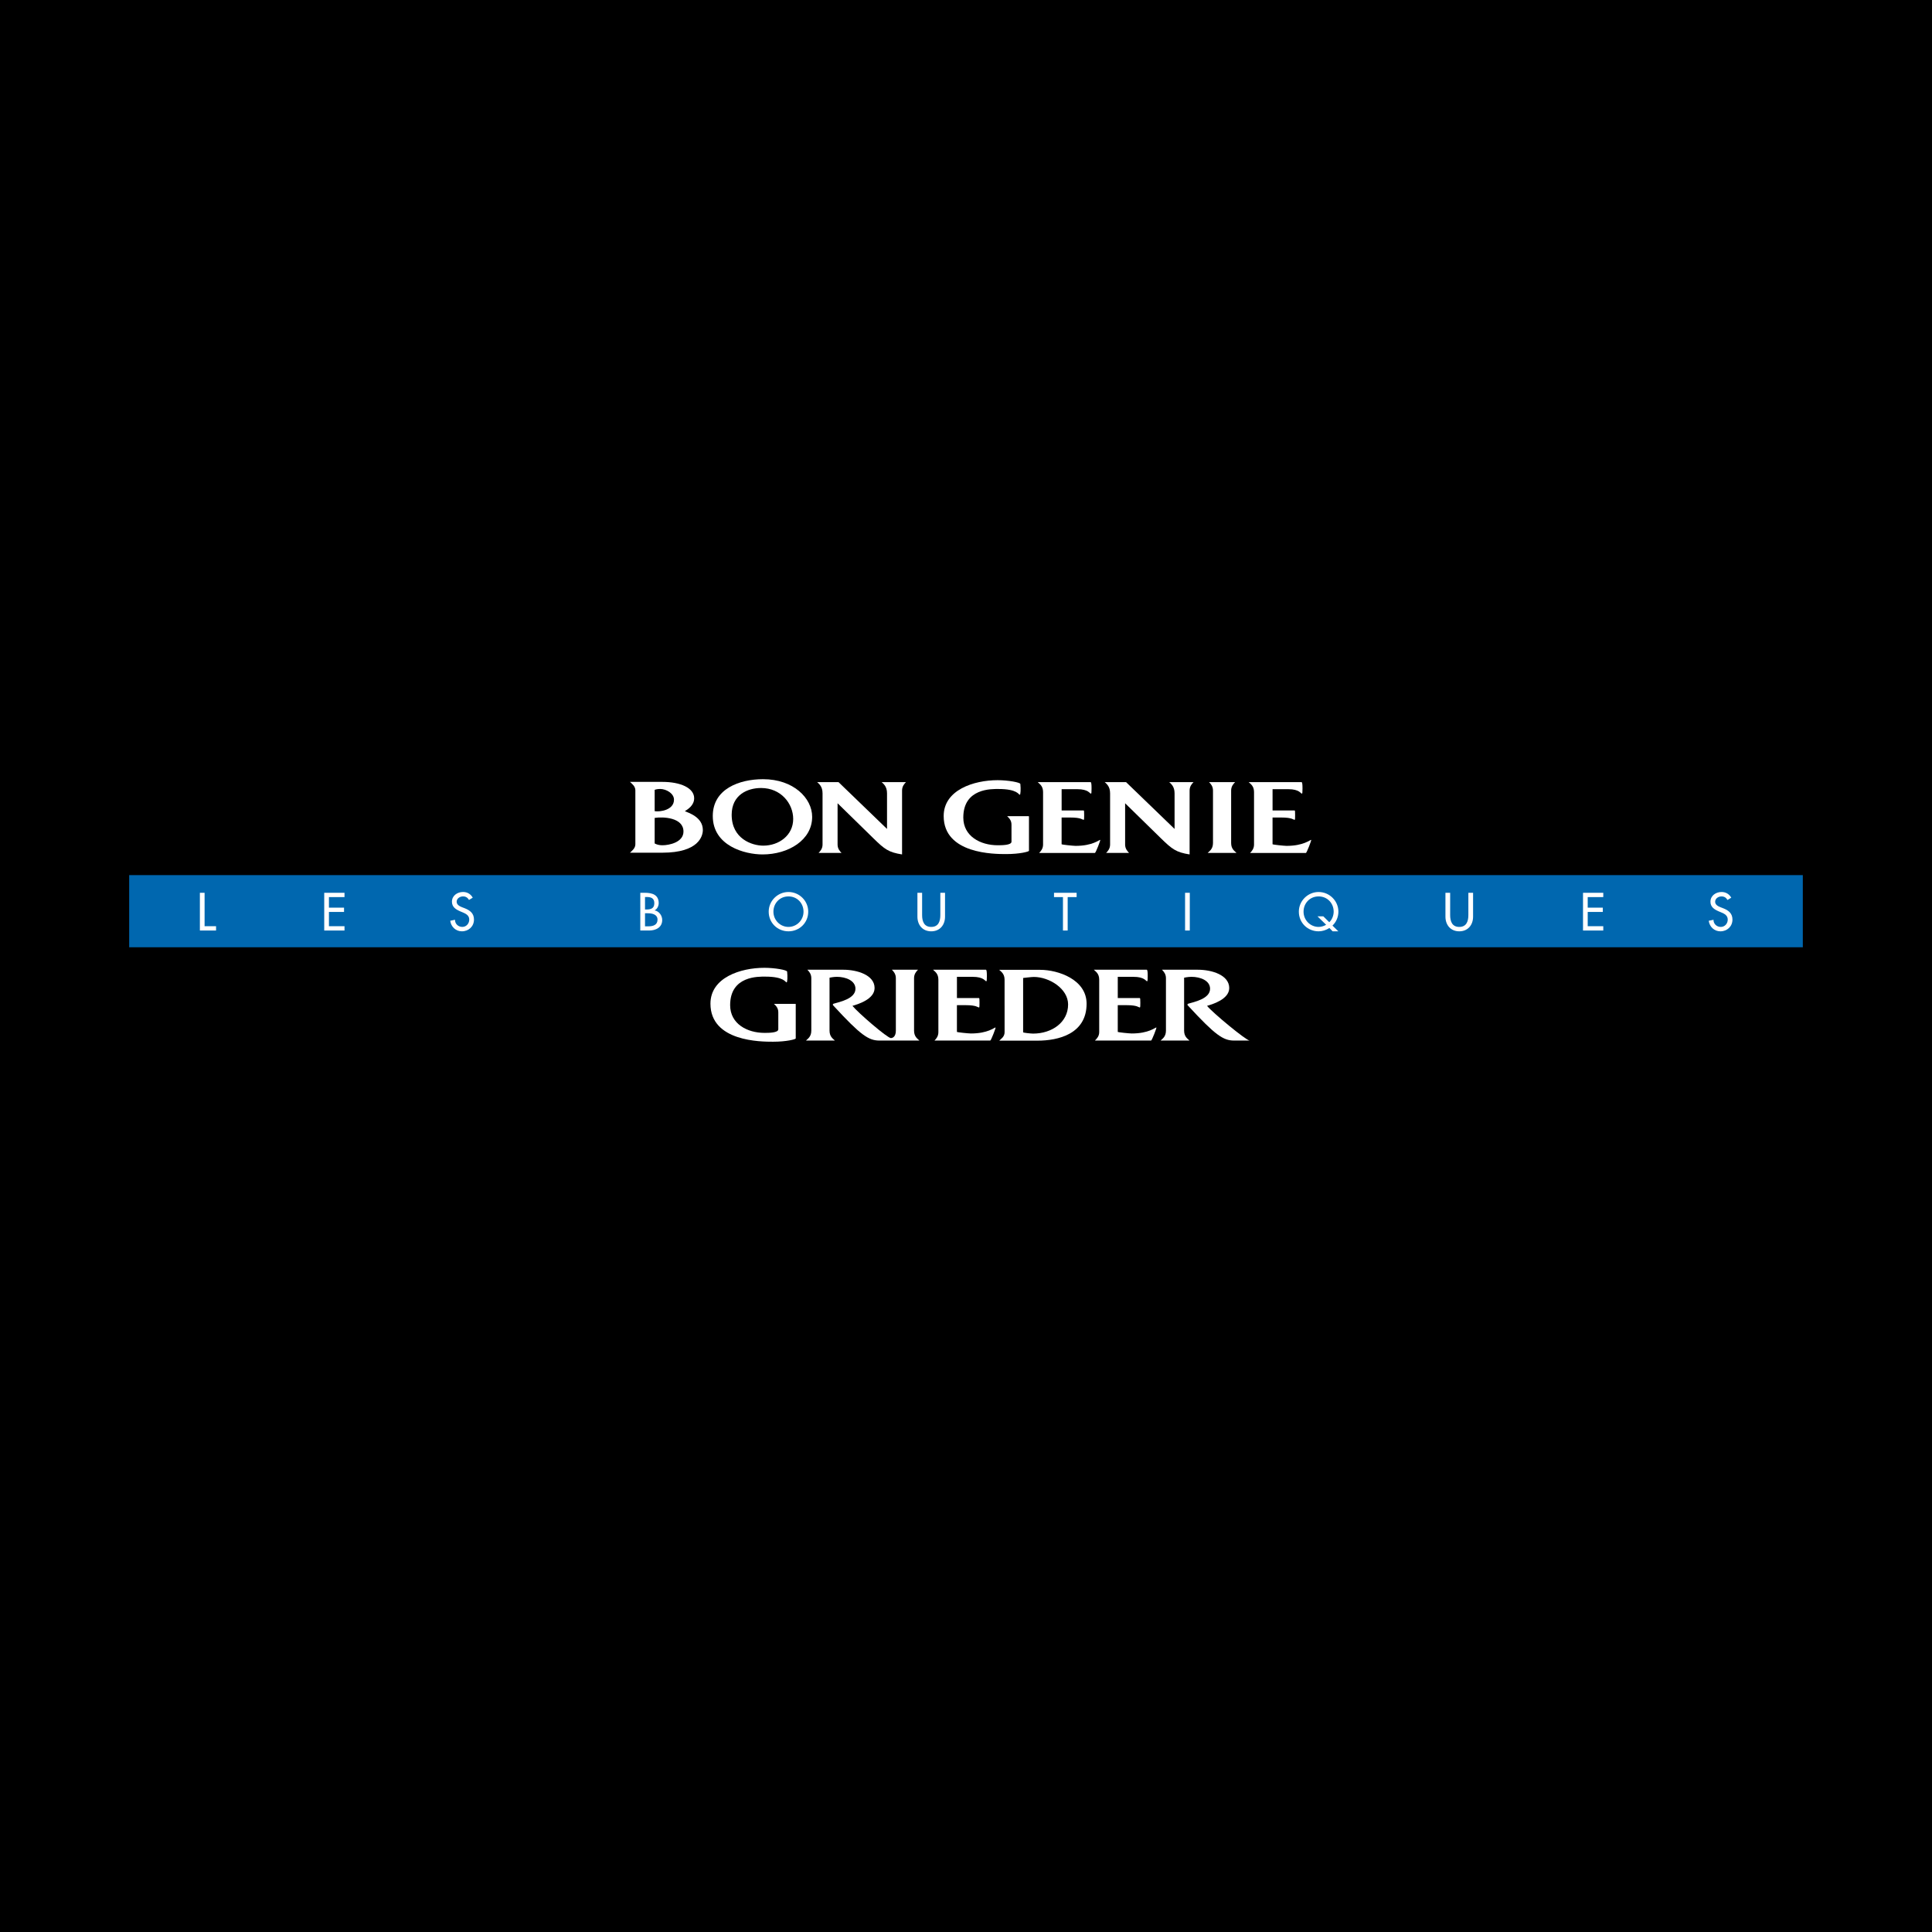 <?xml version="1.0" encoding="utf-8"?>
<!-- Generator: Adobe Illustrator 13.0.0, SVG Export Plug-In . SVG Version: 6.00 Build 14948)  -->
<!DOCTYPE svg PUBLIC "-//W3C//DTD SVG 1.0//EN" "http://www.w3.org/TR/2001/REC-SVG-20010904/DTD/svg10.dtd">
<svg version="1.0" id="Layer_1" xmlns="http://www.w3.org/2000/svg" xmlns:xlink="http://www.w3.org/1999/xlink" x="0px" y="0px"
	 width="192.756px" height="192.756px" viewBox="0 0 192.756 192.756" enable-background="new 0 0 192.756 192.756"
	 xml:space="preserve">
<g>
	<polygon fill-rule="evenodd" clip-rule="evenodd" points="0,0 192.756,0 192.756,192.756 0,192.756 0,0 	"/>
	<path fill-rule="evenodd" clip-rule="evenodd" fill="#FFFFFF" d="M75.932,78.619c-1.369,0-2.933,0.693-2.933,2.672
		c0,2.396,2.03,3.079,3.15,3.079c1.56,0,2.988-1.02,2.988-2.664C79.137,80.171,77.919,78.619,75.932,78.619l0.201-0.879
		c3.031,0,4.896,1.89,4.896,3.757c0,2.319-2.369,3.75-4.95,3.75c-1.769,0-4.965-0.849-4.965-3.834c0-2.72,2.669-3.673,5.02-3.673
		L75.932,78.619L75.932,78.619z"/>
	<path fill="none" stroke="#FFFFFF" stroke-width="1.657" stroke-miterlimit="2.613" d="M75.932,78.619
		c-1.369,0-2.933,0.693-2.933,2.672c0,2.396,2.03,3.079,3.15,3.079c1.56,0,2.988-1.02,2.988-2.664
		C79.137,80.171,77.919,78.619,75.932,78.619l0.201-0.879c3.031,0,4.896,1.89,4.896,3.757c0,2.319-2.369,3.75-4.95,3.75
		c-1.769,0-4.965-0.849-4.965-3.834c0-2.72,2.669-3.673,5.02-3.673L75.932,78.619L75.932,78.619z"/>
	<path fill-rule="evenodd" clip-rule="evenodd" fill="#FFFFFF" d="M87.141,83.639c1.118,1.097,1.515,1.396,2.858,1.608v-6.375
		c0-0.409,0.212-0.66,0.391-0.84h-2.426c0.18,0.18,0.535,0.422,0.535,1.121v3.551l-4.84-4.672h-2.13
		c0.182,0.18,0.537,0.422,0.537,1.121v5.106c0,0.403-0.215,0.654-0.396,0.838h2.29c-0.184-0.184-0.394-0.435-0.394-0.838v-4.118
		L87.141,83.639L87.141,83.639z"/>
	<path fill="none" stroke="#FFFFFF" stroke-width="1.657" stroke-miterlimit="2.613" d="M87.141,83.639
		c1.118,1.097,1.515,1.396,2.858,1.608v-6.375c0-0.409,0.212-0.66,0.391-0.84h-2.426c0.18,0.18,0.535,0.422,0.535,1.121v3.551
		l-4.84-4.672h-2.13c0.182,0.18,0.537,0.422,0.537,1.121v5.106c0,0.403-0.215,0.654-0.396,0.838h2.29
		c-0.184-0.184-0.394-0.435-0.394-0.838v-4.118L87.141,83.639L87.141,83.639z"/>
	<path fill-rule="evenodd" clip-rule="evenodd" fill="#FFFFFF" d="M115.827,83.639c1.124,1.097,1.521,1.396,2.86,1.608v-6.375
		c0-0.409,0.213-0.66,0.394-0.84h-2.427c0.182,0.18,0.533,0.422,0.533,1.121v3.551l-4.84-4.672h-2.129
		c0.186,0.18,0.536,0.422,0.536,1.121v5.106c0,0.403-0.216,0.654-0.396,0.838h2.289c-0.18-0.184-0.394-0.435-0.394-0.838v-4.118
		L115.827,83.639L115.827,83.639z"/>
	<path fill="none" stroke="#FFFFFF" stroke-width="1.657" stroke-miterlimit="2.613" d="M115.827,83.639
		c1.124,1.097,1.521,1.396,2.86,1.608v-6.375c0-0.409,0.213-0.66,0.394-0.84h-2.427c0.182,0.18,0.533,0.422,0.533,1.121v3.551
		l-4.84-4.672h-2.129c0.186,0.18,0.536,0.422,0.536,1.121v5.106c0,0.403-0.216,0.654-0.396,0.838h2.289
		c-0.18-0.184-0.394-0.435-0.394-0.838v-4.118L115.827,83.639L115.827,83.639z"/>
	<path fill-rule="evenodd" clip-rule="evenodd" fill="#FFFFFF" d="M126.962,80.859h2.198c0.049,0,0.053,0.104,0.053,0.458
		c0,0.326,0.003,0.477-0.053,0.477c-0.12,0-0.219-0.23-1.328-0.23h-0.87v2.665c0,0.043,1.161,0.163,1.398,0.163
		c1.703,0,2.334-0.601,2.458-0.601c0.052,0-0.446,1.307-0.528,1.307h-5.569c0.182-0.184,0.394-0.435,0.394-0.838v-5.24
		c0-0.609-0.353-0.808-0.533-0.988h5.271c0.078,0,0.098,0.247,0.098,0.635c0,0.399-0.01,0.513-0.063,0.513
		c-0.122,0-0.238-0.443-1.35-0.443h-1.574V80.859L126.962,80.859z"/>
	<path fill="none" stroke="#FFFFFF" stroke-width="1.657" stroke-miterlimit="2.613" d="M126.962,80.859h2.198
		c0.049,0,0.053,0.104,0.053,0.458c0,0.326,0.003,0.477-0.053,0.477c-0.12,0-0.219-0.23-1.328-0.23h-0.87v2.665
		c0,0.043,1.161,0.163,1.398,0.163c1.703,0,2.334-0.601,2.458-0.601c0.052,0-0.446,1.307-0.528,1.307h-5.569
		c0.182-0.184,0.394-0.435,0.394-0.838v-5.24c0-0.609-0.353-0.808-0.533-0.988h5.271c0.078,0,0.098,0.247,0.098,0.635
		c0,0.399-0.01,0.513-0.063,0.513c-0.122,0-0.238-0.443-1.35-0.443h-1.574V80.859L126.962,80.859z"/>
	<path fill-rule="evenodd" clip-rule="evenodd" fill="#FFFFFF" d="M105.917,80.859h2.197c0.044,0,0.053,0.104,0.053,0.458
		c0,0.326,0,0.477-0.053,0.477c-0.121,0-0.22-0.23-1.333-0.23h-0.864v2.665c0,0.043,1.157,0.163,1.395,0.163
		c1.706,0,2.337-0.601,2.458-0.601c0.055,0-0.448,1.307-0.529,1.307h-5.567c0.182-0.184,0.393-0.435,0.393-0.838v-5.24
		c0-0.609-0.354-0.808-0.534-0.988h5.274c0.077,0,0.098,0.247,0.098,0.635c0,0.399-0.01,0.513-0.064,0.513
		c-0.126,0-0.238-0.443-1.353-0.443h-1.569V80.859L105.917,80.859z"/>
	<path fill="none" stroke="#FFFFFF" stroke-width="1.657" stroke-miterlimit="2.613" d="M105.917,80.859h2.197
		c0.044,0,0.053,0.104,0.053,0.458c0,0.326,0,0.477-0.053,0.477c-0.121,0-0.22-0.23-1.333-0.23h-0.864v2.665
		c0,0.043,1.157,0.163,1.395,0.163c1.706,0,2.337-0.601,2.458-0.601c0.055,0-0.448,1.307-0.529,1.307h-5.567
		c0.182-0.184,0.393-0.435,0.393-0.838v-5.24c0-0.609-0.354-0.808-0.534-0.988h5.274c0.077,0,0.098,0.247,0.098,0.635
		c0,0.399-0.01,0.513-0.064,0.513c-0.126,0-0.238-0.443-1.353-0.443h-1.569V80.859L105.917,80.859z"/>
	<path fill-rule="evenodd" clip-rule="evenodd" fill="#FFFFFF" d="M123.369,85.097c-0.18-0.184-0.538-0.38-0.538-0.989v-5.236
		c0-0.409,0.217-0.66,0.4-0.84h-2.607c0.187,0.18,0.396,0.431,0.396,0.84v5.236c0,0.609-0.355,0.806-0.534,0.989H123.369
		L123.369,85.097z"/>
	<path fill="none" stroke="#FFFFFF" stroke-width="1.657" stroke-miterlimit="2.613" d="M123.369,85.097
		c-0.18-0.184-0.538-0.38-0.538-0.989v-5.236c0-0.409,0.217-0.66,0.4-0.84h-2.607c0.187,0.18,0.396,0.431,0.396,0.84v5.236
		c0,0.609-0.355,0.806-0.534,0.989H123.369L123.369,85.097z"/>
	<path fill-rule="evenodd" clip-rule="evenodd" fill="#FFFFFF" d="M99.608,78.718c1.919,0,2.016,0.577,2.139,0.577
		c0.077,0,0.108-0.569,0.054-1.078c-0.019-0.158-1.219-0.379-2.271-0.379c-2.373,0-5.379,0.975-5.379,3.576
		c0,3.809,5.082,3.797,6.236,3.797c1.378,0,2.274-0.247,2.274-0.326v-3.417c0-0.021-0.019-0.037-0.037-0.037h-2.14
		c0.185,0.18,0.433,0.406,0.433,0.847v1.698c0,0.353-0.963,0.355-1.379,0.355c-1.71,0-3.429-0.889-3.429-2.767
		C96.11,78.62,98.97,78.718,99.608,78.718L99.608,78.718z"/>
	<path fill="none" stroke="#FFFFFF" stroke-width="1.657" stroke-miterlimit="2.613" d="M99.608,78.718
		c1.919,0,2.016,0.577,2.139,0.577c0.077,0,0.108-0.569,0.054-1.078c-0.019-0.158-1.219-0.379-2.271-0.379
		c-2.373,0-5.379,0.975-5.379,3.576c0,3.809,5.082,3.797,6.236,3.797c1.378,0,2.274-0.247,2.274-0.326v-3.417
		c0-0.021-0.019-0.037-0.037-0.037h-2.14c0.185,0.18,0.433,0.406,0.433,0.847v1.698c0,0.353-0.963,0.355-1.379,0.355
		c-1.71,0-3.429-0.889-3.429-2.767C96.11,78.62,98.97,78.718,99.608,78.718L99.608,78.718z"/>
	<path fill-rule="evenodd" clip-rule="evenodd" fill="#FFFFFF" d="M65.316,83.249v-1.646c0.822-0.13,2.874-0.055,2.874,1.359
		c0,1.071-1.411,1.37-2.1,1.37c-0.502,0-0.774-0.185-0.774-0.185V83.249h-1.926v0.987c0,0.404-0.351,0.655-0.536,0.838h3.235
		c3.621,0,4.034-1.665,4.034-2.261c0-1.328-1.511-1.74-1.794-1.881c0.268-0.176,0.928-0.558,0.928-1.29
		c0-1.028-1.365-1.633-3.168-1.633h-3.235c0.185,0.18,0.536,0.431,0.536,0.838v1.234h1.926v-1.278c0,0,0.189-0.088,0.546-0.088
		c0.608,0,1.382,0.441,1.382,1.068c0,1.052-1.421,1.237-1.928,1.148v-0.851h-1.926v3.168H65.316L65.316,83.249z"/>
	<path fill="none" stroke="#FFFFFF" stroke-width="1.657" stroke-miterlimit="2.613" d="M65.316,83.249v-1.646
		c0.822-0.13,2.874-0.055,2.874,1.359c0,1.071-1.411,1.37-2.1,1.37c-0.502,0-0.774-0.185-0.774-0.185V83.249h-1.926v0.987
		c0,0.404-0.351,0.655-0.536,0.838h3.235c3.621,0,4.034-1.665,4.034-2.261c0-1.328-1.511-1.74-1.794-1.881
		c0.268-0.176,0.928-0.558,0.928-1.29c0-1.028-1.365-1.633-3.168-1.633h-3.235c0.185,0.18,0.536,0.431,0.536,0.838v1.234h1.926
		v-1.278c0,0,0.189-0.088,0.546-0.088c0.608,0,1.382,0.441,1.382,1.068c0,1.052-1.421,1.237-1.928,1.148v-0.851h-1.926v3.168H65.316
		L65.316,83.249z"/>
	<path fill-rule="evenodd" clip-rule="evenodd" fill="#FFFFFF" d="M75.932,78.619c-1.369,0-2.933,0.693-2.933,2.672
		c0,2.396,2.03,3.079,3.15,3.079c1.56,0,2.988-1.02,2.988-2.664C79.137,80.171,77.919,78.619,75.932,78.619l0.201-0.879
		c3.031,0,4.896,1.89,4.896,3.757c0,2.319-2.369,3.75-4.95,3.75c-1.769,0-4.965-0.849-4.965-3.834c0-2.72,2.669-3.673,5.02-3.673
		L75.932,78.619L75.932,78.619z"/>
	<path fill="none" stroke="#FFFFFF" stroke-width="0.351" stroke-miterlimit="2.613" d="M75.932,78.619
		c-1.369,0-2.933,0.693-2.933,2.672c0,2.396,2.03,3.079,3.15,3.079c1.56,0,2.988-1.02,2.988-2.664
		C79.137,80.171,77.919,78.619,75.932,78.619l0.201-0.879c3.031,0,4.896,1.89,4.896,3.757c0,2.319-2.369,3.75-4.95,3.75
		c-1.769,0-4.965-0.849-4.965-3.834c0-2.72,2.669-3.673,5.02-3.673L75.932,78.619L75.932,78.619z"/>
	<path fill-rule="evenodd" clip-rule="evenodd" fill="#FFFFFF" d="M87.141,83.639c1.118,1.097,1.515,1.396,2.858,1.608v-6.375
		c0-0.409,0.212-0.66,0.391-0.84h-2.426c0.18,0.18,0.535,0.422,0.535,1.121v3.551l-4.84-4.672h-2.13
		c0.182,0.18,0.537,0.422,0.537,1.121v5.106c0,0.403-0.215,0.654-0.396,0.838h2.29c-0.184-0.184-0.394-0.435-0.394-0.838v-4.118
		L87.141,83.639L87.141,83.639z"/>
	<path fill="none" stroke="#FFFFFF" stroke-width="0.351" stroke-miterlimit="2.613" d="M87.141,83.639
		c1.118,1.097,1.515,1.396,2.858,1.608v-6.375c0-0.409,0.212-0.66,0.391-0.84h-2.426c0.18,0.18,0.535,0.422,0.535,1.121v3.551
		l-4.84-4.672h-2.13c0.182,0.18,0.537,0.422,0.537,1.121v5.106c0,0.403-0.215,0.654-0.396,0.838h2.29
		c-0.184-0.184-0.394-0.435-0.394-0.838v-4.118L87.141,83.639L87.141,83.639z"/>
	<path fill-rule="evenodd" clip-rule="evenodd" fill="#FFFFFF" d="M115.827,83.639c1.124,1.097,1.521,1.396,2.86,1.608v-6.375
		c0-0.409,0.213-0.66,0.394-0.84h-2.427c0.182,0.18,0.533,0.422,0.533,1.121v3.551l-4.84-4.672h-2.129
		c0.186,0.18,0.536,0.422,0.536,1.121v5.106c0,0.403-0.216,0.654-0.396,0.838h2.289c-0.18-0.184-0.394-0.435-0.394-0.838v-4.118
		L115.827,83.639L115.827,83.639z"/>
	<path fill="none" stroke="#FFFFFF" stroke-width="0.351" stroke-miterlimit="2.613" d="M115.827,83.639
		c1.124,1.097,1.521,1.396,2.86,1.608v-6.375c0-0.409,0.213-0.66,0.394-0.84h-2.427c0.182,0.18,0.533,0.422,0.533,1.121v3.551
		l-4.84-4.672h-2.129c0.186,0.18,0.536,0.422,0.536,1.121v5.106c0,0.403-0.216,0.654-0.396,0.838h2.289
		c-0.18-0.184-0.394-0.435-0.394-0.838v-4.118L115.827,83.639L115.827,83.639z"/>
	<path fill-rule="evenodd" clip-rule="evenodd" fill="#FFFFFF" d="M126.962,80.859h2.198c0.049,0,0.053,0.104,0.053,0.458
		c0,0.326,0.003,0.477-0.053,0.477c-0.12,0-0.219-0.23-1.328-0.23h-0.87v2.665c0,0.043,1.161,0.163,1.398,0.163
		c1.703,0,2.334-0.601,2.458-0.601c0.052,0-0.446,1.307-0.528,1.307h-5.569c0.182-0.184,0.394-0.435,0.394-0.838v-5.24
		c0-0.609-0.353-0.808-0.533-0.988h5.271c0.078,0,0.098,0.247,0.098,0.635c0,0.399-0.01,0.513-0.063,0.513
		c-0.122,0-0.238-0.443-1.35-0.443h-1.574V80.859L126.962,80.859z"/>
	<path fill="none" stroke="#FFFFFF" stroke-width="0.351" stroke-miterlimit="2.613" d="M126.962,80.859h2.198
		c0.049,0,0.053,0.104,0.053,0.458c0,0.326,0.003,0.477-0.053,0.477c-0.12,0-0.219-0.23-1.328-0.23h-0.87v2.665
		c0,0.043,1.161,0.163,1.398,0.163c1.703,0,2.334-0.601,2.458-0.601c0.052,0-0.446,1.307-0.528,1.307h-5.569
		c0.182-0.184,0.394-0.435,0.394-0.838v-5.24c0-0.609-0.353-0.808-0.533-0.988h5.271c0.078,0,0.098,0.247,0.098,0.635
		c0,0.399-0.01,0.513-0.063,0.513c-0.122,0-0.238-0.443-1.35-0.443h-1.574V80.859L126.962,80.859z"/>
	<path fill-rule="evenodd" clip-rule="evenodd" fill="#FFFFFF" d="M105.917,80.859h2.197c0.044,0,0.053,0.104,0.053,0.458
		c0,0.326,0,0.477-0.053,0.477c-0.121,0-0.22-0.23-1.333-0.23h-0.864v2.665c0,0.043,1.157,0.163,1.395,0.163
		c1.706,0,2.337-0.601,2.458-0.601c0.055,0-0.448,1.307-0.529,1.307h-5.567c0.182-0.184,0.393-0.435,0.393-0.838v-5.24
		c0-0.609-0.354-0.808-0.534-0.988h5.274c0.077,0,0.098,0.247,0.098,0.635c0,0.399-0.01,0.513-0.064,0.513
		c-0.126,0-0.238-0.443-1.353-0.443h-1.569V80.859L105.917,80.859z"/>
	<path fill="none" stroke="#FFFFFF" stroke-width="0.351" stroke-miterlimit="2.613" d="M105.917,80.859h2.197
		c0.044,0,0.053,0.104,0.053,0.458c0,0.326,0,0.477-0.053,0.477c-0.121,0-0.22-0.23-1.333-0.23h-0.864v2.665
		c0,0.043,1.157,0.163,1.395,0.163c1.706,0,2.337-0.601,2.458-0.601c0.055,0-0.448,1.307-0.529,1.307h-5.567
		c0.182-0.184,0.393-0.435,0.393-0.838v-5.24c0-0.609-0.354-0.808-0.534-0.988h5.274c0.077,0,0.098,0.247,0.098,0.635
		c0,0.399-0.01,0.513-0.064,0.513c-0.126,0-0.238-0.443-1.353-0.443h-1.569V80.859L105.917,80.859z"/>
	<path fill-rule="evenodd" clip-rule="evenodd" fill="#FFFFFF" d="M123.369,85.097c-0.18-0.184-0.538-0.38-0.538-0.989v-5.236
		c0-0.409,0.217-0.66,0.4-0.84h-2.607c0.187,0.18,0.396,0.431,0.396,0.84v5.236c0,0.609-0.355,0.806-0.534,0.989H123.369
		L123.369,85.097z"/>
	<path fill="none" stroke="#FFFFFF" stroke-width="0.351" stroke-miterlimit="2.613" d="M123.369,85.097
		c-0.18-0.184-0.538-0.38-0.538-0.989v-5.236c0-0.409,0.217-0.66,0.4-0.84h-2.607c0.187,0.18,0.396,0.431,0.396,0.84v5.236
		c0,0.609-0.355,0.806-0.534,0.989H123.369L123.369,85.097z"/>
	<path fill-rule="evenodd" clip-rule="evenodd" fill="#FFFFFF" d="M99.608,78.718c1.919,0,2.016,0.577,2.139,0.577
		c0.077,0,0.108-0.569,0.054-1.078c-0.019-0.158-1.219-0.379-2.271-0.379c-2.373,0-5.379,0.975-5.379,3.576
		c0,3.809,5.082,3.797,6.236,3.797c1.378,0,2.274-0.247,2.274-0.326v-3.417c0-0.021-0.019-0.037-0.037-0.037h-2.14
		c0.185,0.18,0.433,0.406,0.433,0.847v1.698c0,0.353-0.963,0.355-1.379,0.355c-1.71,0-3.429-0.889-3.429-2.767
		C96.11,78.62,98.97,78.718,99.608,78.718L99.608,78.718z"/>
	<path fill="none" stroke="#FFFFFF" stroke-width="0.351" stroke-miterlimit="2.613" d="M99.608,78.718
		c1.919,0,2.016,0.577,2.139,0.577c0.077,0,0.108-0.569,0.054-1.078c-0.019-0.158-1.219-0.379-2.271-0.379
		c-2.373,0-5.379,0.975-5.379,3.576c0,3.809,5.082,3.797,6.236,3.797c1.378,0,2.274-0.247,2.274-0.326v-3.417
		c0-0.021-0.019-0.037-0.037-0.037h-2.14c0.185,0.18,0.433,0.406,0.433,0.847v1.698c0,0.353-0.963,0.355-1.379,0.355
		c-1.71,0-3.429-0.889-3.429-2.767C96.11,78.62,98.97,78.718,99.608,78.718L99.608,78.718z"/>
	<path fill-rule="evenodd" clip-rule="evenodd" fill="#FFFFFF" d="M65.316,83.249v-1.646c0.822-0.13,2.874-0.055,2.874,1.359
		c0,1.071-1.411,1.37-2.1,1.37c-0.502,0-0.774-0.185-0.774-0.185V83.249h-1.926v0.987c0,0.404-0.351,0.655-0.536,0.838h3.235
		c3.621,0,4.034-1.665,4.034-2.261c0-1.328-1.511-1.74-1.794-1.881c0.268-0.176,0.928-0.558,0.928-1.29
		c0-1.028-1.365-1.633-3.168-1.633h-3.235c0.185,0.18,0.536,0.431,0.536,0.838v1.234h1.926v-1.278c0,0,0.189-0.088,0.546-0.088
		c0.608,0,1.382,0.441,1.382,1.068c0,1.052-1.421,1.237-1.928,1.148v-0.851h-1.926v3.168H65.316L65.316,83.249z"/>
	<path fill="none" stroke="#FFFFFF" stroke-width="0.351" stroke-miterlimit="2.613" d="M65.316,83.249v-1.646
		c0.822-0.13,2.874-0.055,2.874,1.359c0,1.071-1.411,1.37-2.1,1.37c-0.502,0-0.774-0.185-0.774-0.185V83.249h-1.926v0.987
		c0,0.404-0.351,0.655-0.536,0.838h3.235c3.621,0,4.034-1.665,4.034-2.261c0-1.328-1.511-1.74-1.794-1.881
		c0.268-0.176,0.928-0.558,0.928-1.29c0-1.028-1.365-1.633-3.168-1.633h-3.235c0.185,0.18,0.536,0.431,0.536,0.838v1.234h1.926
		v-1.278c0,0,0.189-0.088,0.546-0.088c0.608,0,1.382,0.441,1.382,1.068c0,1.052-1.421,1.237-1.928,1.148v-0.851h-1.926v3.168H65.316
		L65.316,83.249z"/>
	<path fill-rule="evenodd" clip-rule="evenodd" fill="#FFFFFF" d="M95.472,99.577h2.202c0.044,0,0.051,0.107,0.051,0.461
		c0,0.325,0,0.476-0.051,0.476c-0.127,0-0.224-0.229-1.334-0.229h-0.868v2.665c0,0.043,1.156,0.16,1.398,0.16
		c1.701,0,2.334-0.601,2.455-0.601c0.056,0-0.447,1.308-0.527,1.308h-5.566c0.182-0.182,0.39-0.432,0.39-0.839v-5.239
		c0-0.609-0.351-0.806-0.531-0.989h5.271c0.079,0,0.099,0.249,0.099,0.637c0,0.397-0.011,0.513-0.063,0.513
		c-0.121,0-0.239-0.441-1.351-0.441h-1.573V99.577L95.472,99.577z"/>
	<path fill="none" stroke="#FFFFFF" stroke-width="1.657" stroke-miterlimit="2.613" d="M95.472,99.577h2.202
		c0.044,0,0.051,0.107,0.051,0.461c0,0.325,0,0.476-0.051,0.476c-0.127,0-0.224-0.229-1.334-0.229h-0.868v2.665
		c0,0.043,1.156,0.16,1.398,0.16c1.701,0,2.334-0.601,2.455-0.601c0.056,0-0.447,1.308-0.527,1.308h-5.566
		c0.182-0.182,0.39-0.432,0.39-0.839v-5.239c0-0.609-0.351-0.806-0.531-0.989h5.271c0.079,0,0.099,0.249,0.099,0.637
		c0,0.397-0.011,0.513-0.063,0.513c-0.121,0-0.239-0.441-1.351-0.441h-1.573V99.577L95.472,99.577z"/>
	<path fill-rule="evenodd" clip-rule="evenodd" fill="#FFFFFF" d="M76.342,97.438c1.914,0,2.016,0.577,2.137,0.577
		c0.078,0,0.111-0.568,0.053-1.077c-0.019-0.163-1.221-0.38-2.27-0.38c-2.372,0-5.38,0.972-5.38,3.577
		c0,3.807,5.083,3.798,6.237,3.798c1.379,0,2.272-0.247,2.272-0.326v-3.419c0-0.021-0.017-0.034-0.035-0.034h-2.14
		c0.186,0.18,0.435,0.403,0.435,0.844v1.697c0,0.354-0.966,0.356-1.379,0.356c-1.709,0-3.425-0.891-3.425-2.766
		C72.847,97.339,75.703,97.438,76.342,97.438L76.342,97.438z"/>
	<path fill="none" stroke="#FFFFFF" stroke-width="1.657" stroke-miterlimit="2.613" d="M76.342,97.438
		c1.914,0,2.016,0.577,2.137,0.577c0.078,0,0.111-0.568,0.053-1.077c-0.019-0.163-1.221-0.38-2.27-0.38
		c-2.372,0-5.38,0.972-5.38,3.577c0,3.807,5.083,3.798,6.237,3.798c1.379,0,2.272-0.247,2.272-0.326v-3.419
		c0-0.021-0.017-0.034-0.035-0.034h-2.14c0.186,0.18,0.435,0.403,0.435,0.844v1.697c0,0.354-0.966,0.356-1.379,0.356
		c-1.709,0-3.425-0.891-3.425-2.766C72.847,97.339,75.703,97.438,76.342,97.438L76.342,97.438z"/>
	<path fill-rule="evenodd" clip-rule="evenodd" fill="#FFFFFF" d="M87.74,103.817c-1.076,0-1.87-0.532-4.554-3.445
		c-0.059-0.062-0.098-0.105-0.098-0.132c0-0.039,0.03-0.086,0.069-0.097c0.609-0.179,2.192-0.493,2.192-1.494
		c0-0.814-0.963-1.191-1.855-1.191c-0.352,0-0.732,0.087-0.732,0.087v5.282c0,0.609,0.352,0.809,0.537,0.99H80.41
		c0.18-0.182,0.535-0.381,0.535-0.99v-5.239c0-0.404-0.213-0.654-0.393-0.838h3.584c1.373,0,3.122,0.521,3.122,1.827
		c0,1.136-1.723,1.635-2.209,1.776c0.554,0.689,3.486,3.215,3.833,3.215c0.177,0,0.497-0.132,0.497-0.741v-5.239
		c0-0.404-0.213-0.654-0.393-0.838h2.602c-0.181,0.184-0.392,0.434-0.392,0.838v5.239c0,0.609,0.352,0.809,0.533,0.99H87.74
		L87.74,103.817z"/>
	<path fill="none" stroke="#FFFFFF" stroke-width="1.657" stroke-miterlimit="2.613" d="M87.74,103.817
		c-1.076,0-1.87-0.532-4.554-3.445c-0.059-0.062-0.098-0.105-0.098-0.132c0-0.039,0.03-0.086,0.069-0.097
		c0.609-0.179,2.192-0.493,2.192-1.494c0-0.814-0.963-1.191-1.855-1.191c-0.352,0-0.732,0.087-0.732,0.087v5.282
		c0,0.609,0.352,0.809,0.537,0.99H80.41c0.18-0.182,0.535-0.381,0.535-0.99v-5.239c0-0.404-0.213-0.654-0.393-0.838h3.584
		c1.373,0,3.122,0.521,3.122,1.827c0,1.136-1.723,1.635-2.209,1.776c0.554,0.689,3.486,3.215,3.833,3.215
		c0.177,0,0.497-0.132,0.497-0.741v-5.239c0-0.404-0.213-0.654-0.393-0.838h2.602c-0.181,0.184-0.392,0.434-0.392,0.838v5.239
		c0,0.609,0.352,0.809,0.533,0.99H87.74L87.74,103.817z"/>
	<path fill-rule="evenodd" clip-rule="evenodd" fill="#FFFFFF" d="M111.519,99.577h2.195c0.048,0,0.057,0.107,0.057,0.461
		c0,0.325,0,0.476-0.057,0.476c-0.119,0-0.217-0.229-1.331-0.229h-0.864v2.665c0,0.043,1.155,0.16,1.395,0.16
		c1.705,0,2.334-0.601,2.46-0.601c0.054,0-0.449,1.308-0.531,1.308h-5.603c0.182-0.182,0.428-0.432,0.428-0.839v-5.239
		c0-0.609-0.354-0.806-0.535-0.989h5.275c0.078,0,0.099,0.249,0.099,0.637c0,0.397-0.014,0.513-0.064,0.513
		c-0.124,0-0.237-0.441-1.354-0.441h-1.569V99.577L111.519,99.577z"/>
	<path fill="none" stroke="#FFFFFF" stroke-width="1.657" stroke-miterlimit="2.613" d="M111.519,99.577h2.195
		c0.048,0,0.057,0.107,0.057,0.461c0,0.325,0,0.476-0.057,0.476c-0.119,0-0.217-0.229-1.331-0.229h-0.864v2.665
		c0,0.043,1.155,0.16,1.395,0.16c1.705,0,2.334-0.601,2.46-0.601c0.054,0-0.449,1.308-0.531,1.308h-5.603
		c0.182-0.182,0.428-0.432,0.428-0.839v-5.239c0-0.609-0.354-0.806-0.535-0.989h5.275c0.078,0,0.099,0.249,0.099,0.637
		c0,0.397-0.014,0.513-0.064,0.513c-0.124,0-0.237-0.441-1.354-0.441h-1.569V99.577L111.519,99.577z"/>
	<path fill-rule="evenodd" clip-rule="evenodd" fill="#FFFFFF" d="M124.678,103.817h-1.554c-1.077,0-1.87-0.532-4.559-3.445
		c-0.053-0.062-0.099-0.105-0.099-0.132c0-0.039,0.039-0.086,0.072-0.097c0.605-0.179,2.192-0.493,2.192-1.494
		c0-0.814-0.965-1.191-1.856-1.191c-0.354,0-0.735,0.087-0.735,0.087v5.282c0,0.609,0.355,0.809,0.537,0.99h-2.884
		c0.18-0.182,0.535-0.381,0.535-0.99v-5.239c0-0.404-0.215-0.654-0.394-0.838h3.585c1.373,0,3.123,0.521,3.123,1.827
		c0,1.136-1.727,1.635-2.214,1.776C120.985,101.043,124.337,103.817,124.678,103.817L124.678,103.817z"/>
	<path fill="none" stroke="#FFFFFF" stroke-width="1.657" stroke-miterlimit="2.613" d="M124.678,103.817h-1.554
		c-1.077,0-1.87-0.532-4.559-3.445c-0.053-0.062-0.099-0.105-0.099-0.132c0-0.039,0.039-0.086,0.072-0.097
		c0.605-0.179,2.192-0.493,2.192-1.494c0-0.814-0.965-1.191-1.856-1.191c-0.354,0-0.735,0.087-0.735,0.087v5.282
		c0,0.609,0.355,0.809,0.537,0.99h-2.884c0.18-0.182,0.535-0.381,0.535-0.99v-5.239c0-0.404-0.215-0.654-0.394-0.838h3.585
		c1.373,0,3.123,0.521,3.123,1.827c0,1.136-1.727,1.635-2.214,1.776C120.985,101.043,124.337,103.817,124.678,103.817
		L124.678,103.817z"/>
	<path fill-rule="evenodd" clip-rule="evenodd" fill="#FFFFFF" d="M102.078,100.326v2.667c0,0.046,0.761,0.129,0.999,0.129
		c1.848,0,3.488-1.104,3.488-2.908c0-1.568-1.867-2.744-3.42-2.744c-0.249,0-1.067,0.104-1.067,0.104V100.326h-1.851v-2.575
		c0-0.61-0.353-0.81-0.535-0.99h4.101c1.746,0,4.617,0.944,4.617,3.382c0,3.013-2.82,3.684-4.9,3.684h-3.817
		c0.183-0.18,0.535-0.389,0.535-0.839v-2.662H102.078L102.078,100.326z"/>
	<path fill="none" stroke="#FFFFFF" stroke-width="1.657" stroke-miterlimit="2.613" d="M102.078,100.326v2.667
		c0,0.046,0.761,0.129,0.999,0.129c1.848,0,3.488-1.104,3.488-2.908c0-1.568-1.867-2.744-3.42-2.744
		c-0.249,0-1.067,0.104-1.067,0.104V100.326h-1.851v-2.575c0-0.61-0.353-0.81-0.535-0.99h4.101c1.746,0,4.617,0.944,4.617,3.382
		c0,3.013-2.82,3.684-4.9,3.684h-3.817c0.183-0.18,0.535-0.389,0.535-0.839v-2.662H102.078L102.078,100.326z"/>
	<polygon fill-rule="evenodd" clip-rule="evenodd" fill="#6D3090" points="40.53,94.519 152.459,94.519 152.459,106.086 
		40.53,106.086 40.53,94.519 	"/>
	<path fill-rule="evenodd" clip-rule="evenodd" fill="#FFFFFF" d="M95.472,99.577h2.202c0.044,0,0.051,0.107,0.051,0.461
		c0,0.325,0,0.476-0.051,0.476c-0.127,0-0.224-0.229-1.334-0.229h-0.868v2.665c0,0.043,1.156,0.16,1.398,0.16
		c1.701,0,2.334-0.601,2.455-0.601c0.056,0-0.447,1.308-0.527,1.308h-5.566c0.182-0.182,0.39-0.432,0.39-0.839v-5.239
		c0-0.609-0.351-0.806-0.531-0.989h5.271c0.079,0,0.099,0.249,0.099,0.637c0,0.397-0.011,0.513-0.063,0.513
		c-0.121,0-0.239-0.441-1.351-0.441h-1.573V99.577L95.472,99.577z"/>
	<path fill="none" stroke="#FFFFFF" stroke-width="0.351" stroke-miterlimit="2.613" d="M95.472,99.577h2.202
		c0.044,0,0.051,0.107,0.051,0.461c0,0.325,0,0.476-0.051,0.476c-0.127,0-0.224-0.229-1.334-0.229h-0.868v2.665
		c0,0.043,1.156,0.16,1.398,0.16c1.701,0,2.334-0.601,2.455-0.601c0.056,0-0.447,1.308-0.527,1.308h-5.566
		c0.182-0.182,0.39-0.432,0.39-0.839v-5.239c0-0.609-0.351-0.806-0.531-0.989h5.271c0.079,0,0.099,0.249,0.099,0.637
		c0,0.397-0.011,0.513-0.063,0.513c-0.121,0-0.239-0.441-1.351-0.441h-1.573V99.577L95.472,99.577z"/>
	<path fill-rule="evenodd" clip-rule="evenodd" fill="#FFFFFF" d="M76.342,97.438c1.914,0,2.016,0.577,2.137,0.577
		c0.078,0,0.111-0.568,0.053-1.077c-0.019-0.163-1.221-0.38-2.27-0.38c-2.372,0-5.38,0.972-5.38,3.577
		c0,3.807,5.083,3.798,6.237,3.798c1.379,0,2.272-0.247,2.272-0.326v-3.419c0-0.021-0.017-0.034-0.035-0.034h-2.14
		c0.186,0.18,0.435,0.403,0.435,0.844v1.697c0,0.354-0.966,0.356-1.379,0.356c-1.709,0-3.425-0.891-3.425-2.766
		C72.847,97.339,75.703,97.438,76.342,97.438L76.342,97.438z"/>
	<path fill="none" stroke="#FFFFFF" stroke-width="0.351" stroke-miterlimit="2.613" d="M76.342,97.438
		c1.914,0,2.016,0.577,2.137,0.577c0.078,0,0.111-0.568,0.053-1.077c-0.019-0.163-1.221-0.38-2.27-0.38
		c-2.372,0-5.38,0.972-5.38,3.577c0,3.807,5.083,3.798,6.237,3.798c1.379,0,2.272-0.247,2.272-0.326v-3.419
		c0-0.021-0.017-0.034-0.035-0.034h-2.14c0.186,0.18,0.435,0.403,0.435,0.844v1.697c0,0.354-0.966,0.356-1.379,0.356
		c-1.709,0-3.425-0.891-3.425-2.766C72.847,97.339,75.703,97.438,76.342,97.438L76.342,97.438z"/>
	<path fill-rule="evenodd" clip-rule="evenodd" fill="#FFFFFF" d="M87.74,103.817c-1.076,0-1.87-0.532-4.554-3.445
		c-0.059-0.062-0.098-0.105-0.098-0.132c0-0.039,0.03-0.086,0.069-0.097c0.609-0.179,2.192-0.493,2.192-1.494
		c0-0.814-0.963-1.191-1.855-1.191c-0.352,0-0.732,0.087-0.732,0.087v5.282c0,0.609,0.352,0.809,0.537,0.99H80.41
		c0.18-0.182,0.535-0.381,0.535-0.99v-5.239c0-0.404-0.213-0.654-0.393-0.838h3.584c1.373,0,3.122,0.521,3.122,1.827
		c0,1.136-1.723,1.635-2.209,1.776c0.554,0.689,3.486,3.215,3.833,3.215c0.177,0,0.497-0.132,0.497-0.741v-5.239
		c0-0.404-0.213-0.654-0.393-0.838h2.602c-0.181,0.184-0.392,0.434-0.392,0.838v5.239c0,0.609,0.352,0.809,0.533,0.99H87.74
		L87.74,103.817z"/>
	<path fill="none" stroke="#FFFFFF" stroke-width="0.351" stroke-miterlimit="2.613" d="M87.74,103.817
		c-1.076,0-1.87-0.532-4.554-3.445c-0.059-0.062-0.098-0.105-0.098-0.132c0-0.039,0.03-0.086,0.069-0.097
		c0.609-0.179,2.192-0.493,2.192-1.494c0-0.814-0.963-1.191-1.855-1.191c-0.352,0-0.732,0.087-0.732,0.087v5.282
		c0,0.609,0.352,0.809,0.537,0.99H80.41c0.18-0.182,0.535-0.381,0.535-0.99v-5.239c0-0.404-0.213-0.654-0.393-0.838h3.584
		c1.373,0,3.122,0.521,3.122,1.827c0,1.136-1.723,1.635-2.209,1.776c0.554,0.689,3.486,3.215,3.833,3.215
		c0.177,0,0.497-0.132,0.497-0.741v-5.239c0-0.404-0.213-0.654-0.393-0.838h2.602c-0.181,0.184-0.392,0.434-0.392,0.838v5.239
		c0,0.609,0.352,0.809,0.533,0.99H87.74L87.74,103.817z"/>
	<path fill-rule="evenodd" clip-rule="evenodd" fill="#FFFFFF" d="M111.519,99.577h2.195c0.048,0,0.057,0.107,0.057,0.461
		c0,0.325,0,0.476-0.057,0.476c-0.119,0-0.217-0.229-1.331-0.229h-0.864v2.665c0,0.043,1.155,0.16,1.395,0.16
		c1.705,0,2.334-0.601,2.46-0.601c0.054,0-0.449,1.308-0.531,1.308h-5.603c0.182-0.182,0.428-0.432,0.428-0.839v-5.239
		c0-0.609-0.354-0.806-0.535-0.989h5.275c0.078,0,0.099,0.249,0.099,0.637c0,0.397-0.014,0.513-0.064,0.513
		c-0.124,0-0.237-0.441-1.354-0.441h-1.569V99.577L111.519,99.577z"/>
	<path fill="none" stroke="#FFFFFF" stroke-width="0.351" stroke-miterlimit="2.613" d="M111.519,99.577h2.195
		c0.048,0,0.057,0.107,0.057,0.461c0,0.325,0,0.476-0.057,0.476c-0.119,0-0.217-0.229-1.331-0.229h-0.864v2.665
		c0,0.043,1.155,0.16,1.395,0.16c1.705,0,2.334-0.601,2.46-0.601c0.054,0-0.449,1.308-0.531,1.308h-5.603
		c0.182-0.182,0.428-0.432,0.428-0.839v-5.239c0-0.609-0.354-0.806-0.535-0.989h5.275c0.078,0,0.099,0.249,0.099,0.637
		c0,0.397-0.014,0.513-0.064,0.513c-0.124,0-0.237-0.441-1.354-0.441h-1.569V99.577L111.519,99.577z"/>
	<path fill-rule="evenodd" clip-rule="evenodd" fill="#FFFFFF" d="M124.678,103.817h-1.554c-1.077,0-1.87-0.532-4.559-3.445
		c-0.053-0.062-0.099-0.105-0.099-0.132c0-0.039,0.039-0.086,0.072-0.097c0.605-0.179,2.192-0.493,2.192-1.494
		c0-0.814-0.965-1.191-1.856-1.191c-0.354,0-0.735,0.087-0.735,0.087v5.282c0,0.609,0.355,0.809,0.537,0.99h-2.884
		c0.18-0.182,0.535-0.381,0.535-0.99v-5.239c0-0.404-0.215-0.654-0.394-0.838h3.585c1.373,0,3.123,0.521,3.123,1.827
		c0,1.136-1.727,1.635-2.214,1.776C120.985,101.043,124.337,103.817,124.678,103.817L124.678,103.817z"/>
	<path fill="none" stroke="#FFFFFF" stroke-width="0.351" stroke-miterlimit="2.613" d="M124.678,103.817h-1.554
		c-1.077,0-1.87-0.532-4.559-3.445c-0.053-0.062-0.099-0.105-0.099-0.132c0-0.039,0.039-0.086,0.072-0.097
		c0.605-0.179,2.192-0.493,2.192-1.494c0-0.814-0.965-1.191-1.856-1.191c-0.354,0-0.735,0.087-0.735,0.087v5.282
		c0,0.609,0.355,0.809,0.537,0.99h-2.884c0.18-0.182,0.535-0.381,0.535-0.99v-5.239c0-0.404-0.215-0.654-0.394-0.838h3.585
		c1.373,0,3.123,0.521,3.123,1.827c0,1.136-1.727,1.635-2.214,1.776C120.985,101.043,124.337,103.817,124.678,103.817
		L124.678,103.817z"/>
	<path fill-rule="evenodd" clip-rule="evenodd" fill="#FFFFFF" d="M102.078,100.326v2.667c0,0.046,0.761,0.129,0.999,0.129
		c1.848,0,3.488-1.104,3.488-2.908c0-1.568-1.867-2.744-3.42-2.744c-0.249,0-1.067,0.104-1.067,0.104V100.326h-1.851v-2.575
		c0-0.61-0.353-0.81-0.535-0.99h4.101c1.746,0,4.617,0.944,4.617,3.382c0,3.013-2.82,3.684-4.9,3.684h-3.817
		c0.183-0.18,0.535-0.389,0.535-0.839v-2.662H102.078L102.078,100.326z"/>
	<path fill="none" stroke="#FFFFFF" stroke-width="0.351" stroke-miterlimit="2.613" d="M102.078,100.326v2.667
		c0,0.046,0.761,0.129,0.999,0.129c1.848,0,3.488-1.104,3.488-2.908c0-1.568-1.867-2.744-3.42-2.744
		c-0.249,0-1.067,0.104-1.067,0.104V100.326h-1.851v-2.575c0-0.61-0.353-0.81-0.535-0.99h4.101c1.746,0,4.617,0.944,4.617,3.382
		c0,3.013-2.82,3.684-4.9,3.684h-3.817c0.183-0.18,0.535-0.389,0.535-0.839v-2.662H102.078L102.078,100.326z"/>
	<polygon fill-rule="evenodd" clip-rule="evenodd" points="40.548,75.713 152.477,75.713 152.477,87.379 40.548,87.379 
		40.548,75.713 	"/>
	<polygon fill="none" stroke="#000000" stroke-width="0.117" stroke-miterlimit="2.613" points="40.548,75.713 152.477,75.713 
		152.477,87.379 40.548,87.379 40.548,75.713 	"/>
	<path fill-rule="evenodd" clip-rule="evenodd" fill="#FFFFFF" d="M75.932,78.619c-1.369,0-2.933,0.693-2.933,2.672
		c0,2.396,2.03,3.079,3.15,3.079c1.56,0,2.988-1.02,2.988-2.664C79.137,80.171,77.919,78.619,75.932,78.619l0.201-0.879
		c3.031,0,4.896,1.89,4.896,3.757c0,2.319-2.369,3.75-4.95,3.75c-1.769,0-4.965-0.849-4.965-3.834c0-2.72,2.669-3.673,5.02-3.673
		L75.932,78.619L75.932,78.619z"/>
	<path fill-rule="evenodd" clip-rule="evenodd" fill="#FFFFFF" d="M87.141,83.639c1.118,1.097,1.515,1.396,2.858,1.608v-6.375
		c0-0.409,0.212-0.66,0.391-0.84h-2.426c0.18,0.18,0.535,0.422,0.535,1.121v3.551l-4.84-4.672h-2.13
		c0.182,0.18,0.537,0.422,0.537,1.121v5.106c0,0.403-0.215,0.654-0.396,0.838h2.29c-0.184-0.184-0.394-0.435-0.394-0.838v-4.118
		L87.141,83.639L87.141,83.639z"/>
	<path fill-rule="evenodd" clip-rule="evenodd" fill="#FFFFFF" d="M115.827,83.639c1.124,1.097,1.521,1.396,2.86,1.608v-6.375
		c0-0.409,0.213-0.66,0.394-0.84h-2.427c0.182,0.18,0.533,0.422,0.533,1.121v3.551l-4.84-4.672h-2.129
		c0.186,0.18,0.536,0.422,0.536,1.121v5.106c0,0.403-0.216,0.654-0.396,0.838h2.289c-0.18-0.184-0.394-0.435-0.394-0.838v-4.118
		L115.827,83.639L115.827,83.639z"/>
	<path fill-rule="evenodd" clip-rule="evenodd" fill="#FFFFFF" d="M126.962,80.859h2.198c0.049,0,0.053,0.104,0.053,0.458
		c0,0.326,0.003,0.477-0.053,0.477c-0.12,0-0.219-0.23-1.328-0.23h-0.87v2.665c0,0.043,1.161,0.163,1.398,0.163
		c1.703,0,2.334-0.601,2.458-0.601c0.052,0-0.446,1.307-0.528,1.307h-5.569c0.182-0.184,0.394-0.435,0.394-0.838v-5.24
		c0-0.609-0.353-0.808-0.533-0.988h5.271c0.078,0,0.098,0.247,0.098,0.635c0,0.399-0.01,0.513-0.063,0.513
		c-0.122,0-0.238-0.443-1.35-0.443h-1.574V80.859L126.962,80.859z"/>
	<path fill-rule="evenodd" clip-rule="evenodd" fill="#FFFFFF" d="M105.917,80.859h2.197c0.044,0,0.053,0.104,0.053,0.458
		c0,0.326,0,0.477-0.053,0.477c-0.121,0-0.22-0.23-1.333-0.23h-0.864v2.665c0,0.043,1.157,0.163,1.395,0.163
		c1.706,0,2.337-0.601,2.458-0.601c0.055,0-0.448,1.307-0.529,1.307h-5.567c0.182-0.184,0.393-0.435,0.393-0.838v-5.24
		c0-0.609-0.354-0.808-0.534-0.988h5.274c0.077,0,0.098,0.247,0.098,0.635c0,0.399-0.01,0.513-0.064,0.513
		c-0.126,0-0.238-0.443-1.353-0.443h-1.569V80.859L105.917,80.859z"/>
	<path fill-rule="evenodd" clip-rule="evenodd" fill="#FFFFFF" d="M123.369,85.097c-0.18-0.184-0.538-0.38-0.538-0.989v-5.236
		c0-0.409,0.217-0.66,0.4-0.84h-2.607c0.187,0.18,0.396,0.431,0.396,0.84v5.236c0,0.609-0.355,0.806-0.534,0.989H123.369
		L123.369,85.097z"/>
	<path fill-rule="evenodd" clip-rule="evenodd" fill="#FFFFFF" d="M99.608,78.718c1.919,0,2.016,0.577,2.139,0.577
		c0.077,0,0.108-0.569,0.054-1.078c-0.019-0.158-1.219-0.379-2.271-0.379c-2.373,0-5.379,0.975-5.379,3.576
		c0,3.809,5.082,3.797,6.236,3.797c1.378,0,2.274-0.247,2.274-0.326v-3.417c0-0.021-0.019-0.037-0.037-0.037h-2.14
		c0.185,0.18,0.433,0.406,0.433,0.847v1.698c0,0.353-0.963,0.355-1.379,0.355c-1.71,0-3.429-0.889-3.429-2.767
		C96.11,78.62,98.97,78.718,99.608,78.718L99.608,78.718z"/>
	<path fill-rule="evenodd" clip-rule="evenodd" fill="#FFFFFF" d="M65.316,83.249v-1.646c0.822-0.13,2.874-0.055,2.874,1.359
		c0,1.071-1.411,1.37-2.1,1.37c-0.502,0-0.774-0.185-0.774-0.185V83.249h-1.926v0.987c0,0.404-0.351,0.655-0.536,0.838h3.235
		c3.621,0,4.034-1.665,4.034-2.261c0-1.328-1.511-1.74-1.794-1.881c0.268-0.176,0.928-0.558,0.928-1.29
		c0-1.028-1.365-1.633-3.168-1.633h-3.235c0.185,0.18,0.536,0.431,0.536,0.838v1.234h1.926v-1.278c0,0,0.189-0.088,0.546-0.088
		c0.608,0,1.382,0.441,1.382,1.068c0,1.052-1.421,1.237-1.928,1.148v-0.851h-1.926v3.168H65.316L65.316,83.249z"/>
	<polygon fill-rule="evenodd" clip-rule="evenodd" points="40.53,94.519 152.459,94.519 152.459,117.043 40.53,117.043 
		40.53,94.519 	"/>
	<path fill="none" stroke="#000000" stroke-width="0.117" stroke-miterlimit="2.613" d="M40.53,94.519h111.929v22.524
		 M40.53,117.043V94.519"/>
	<path fill-rule="evenodd" clip-rule="evenodd" fill="#FFFFFF" d="M95.472,99.577h2.202c0.044,0,0.051,0.107,0.051,0.461
		c0,0.325,0,0.476-0.051,0.476c-0.127,0-0.224-0.229-1.334-0.229h-0.868v2.665c0,0.043,1.156,0.16,1.398,0.16
		c1.701,0,2.334-0.601,2.455-0.601c0.056,0-0.447,1.308-0.527,1.308h-5.566c0.182-0.182,0.39-0.432,0.39-0.839v-5.239
		c0-0.609-0.351-0.806-0.531-0.989h5.271c0.079,0,0.099,0.249,0.099,0.637c0,0.397-0.011,0.513-0.063,0.513
		c-0.121,0-0.239-0.441-1.351-0.441h-1.573V99.577L95.472,99.577z"/>
	<path fill-rule="evenodd" clip-rule="evenodd" fill="#FFFFFF" d="M76.342,97.438c1.914,0,2.016,0.577,2.137,0.577
		c0.078,0,0.111-0.568,0.053-1.077c-0.019-0.163-1.221-0.38-2.27-0.38c-2.372,0-5.38,0.972-5.38,3.577
		c0,3.807,5.083,3.798,6.237,3.798c1.379,0,2.272-0.247,2.272-0.326v-3.419c0-0.021-0.017-0.034-0.035-0.034h-2.14
		c0.186,0.18,0.435,0.403,0.435,0.844v1.697c0,0.354-0.966,0.356-1.379,0.356c-1.709,0-3.425-0.891-3.425-2.766
		C72.847,97.339,75.703,97.438,76.342,97.438L76.342,97.438z"/>
	<path fill-rule="evenodd" clip-rule="evenodd" fill="#FFFFFF" d="M87.74,103.817c-1.076,0-1.87-0.532-4.554-3.445
		c-0.059-0.062-0.098-0.105-0.098-0.132c0-0.039,0.03-0.086,0.069-0.097c0.609-0.179,2.192-0.493,2.192-1.494
		c0-0.814-0.963-1.191-1.855-1.191c-0.352,0-0.732,0.087-0.732,0.087v5.282c0,0.609,0.352,0.809,0.537,0.99H80.41
		c0.18-0.182,0.535-0.381,0.535-0.99v-5.239c0-0.404-0.213-0.654-0.393-0.838h3.584c1.373,0,3.122,0.521,3.122,1.827
		c0,1.136-1.723,1.635-2.209,1.776c0.554,0.689,3.486,3.215,3.833,3.215c0.177,0,0.497-0.132,0.497-0.741v-5.239
		c0-0.404-0.213-0.654-0.393-0.838h2.602c-0.181,0.184-0.392,0.434-0.392,0.838v5.239c0,0.609,0.352,0.809,0.533,0.99H87.74
		L87.74,103.817z"/>
	<path fill-rule="evenodd" clip-rule="evenodd" fill="#FFFFFF" d="M111.519,99.577h2.195c0.048,0,0.057,0.107,0.057,0.461
		c0,0.325,0,0.476-0.057,0.476c-0.119,0-0.217-0.229-1.331-0.229h-0.864v2.665c0,0.043,1.155,0.16,1.395,0.16
		c1.705,0,2.334-0.601,2.46-0.601c0.054,0-0.449,1.308-0.531,1.308h-5.603c0.182-0.182,0.428-0.432,0.428-0.839v-5.239
		c0-0.609-0.354-0.806-0.535-0.989h5.275c0.078,0,0.099,0.249,0.099,0.637c0,0.397-0.014,0.513-0.064,0.513
		c-0.124,0-0.237-0.441-1.354-0.441h-1.569V99.577L111.519,99.577z"/>
	<path fill-rule="evenodd" clip-rule="evenodd" fill="#FFFFFF" d="M124.678,103.817h-1.554c-1.077,0-1.87-0.532-4.559-3.445
		c-0.053-0.062-0.099-0.105-0.099-0.132c0-0.039,0.039-0.086,0.072-0.097c0.605-0.179,2.192-0.493,2.192-1.494
		c0-0.814-0.965-1.191-1.856-1.191c-0.354,0-0.735,0.087-0.735,0.087v5.282c0,0.609,0.355,0.809,0.537,0.99h-2.884
		c0.18-0.182,0.535-0.381,0.535-0.99v-5.239c0-0.404-0.215-0.654-0.394-0.838h3.585c1.373,0,3.123,0.521,3.123,1.827
		c0,1.136-1.727,1.635-2.214,1.776C120.985,101.043,124.337,103.817,124.678,103.817L124.678,103.817z"/>
	<path fill-rule="evenodd" clip-rule="evenodd" fill="#FFFFFF" d="M102.078,100.326v2.667c0,0.046,0.761,0.129,0.999,0.129
		c1.848,0,3.488-1.104,3.488-2.908c0-1.568-1.867-2.744-3.42-2.744c-0.249,0-1.067,0.104-1.067,0.104V100.326h-1.851v-2.575
		c0-0.61-0.353-0.81-0.535-0.99h4.101c1.746,0,4.617,0.944,4.617,3.382c0,3.013-2.82,3.684-4.9,3.684h-3.817
		c0.183-0.18,0.535-0.389,0.535-0.839v-2.662H102.078L102.078,100.326z"/>
	<polygon fill-rule="evenodd" clip-rule="evenodd" fill="#0067AF" points="12.909,94.48 179.847,94.48 179.847,87.341 
		12.909,87.341 12.909,94.48 	"/>
	<polygon fill="none" stroke="#0067AF" stroke-width="0.047" stroke-miterlimit="2.613" points="12.909,94.48 179.847,94.48 
		179.847,87.341 12.909,87.341 12.909,94.48 	"/>
	<polygon fill-rule="evenodd" clip-rule="evenodd" fill="#FFFFFF" points="20.412,92.408 21.556,92.408 21.556,92.838 
		19.942,92.838 19.942,89.074 20.412,89.074 20.412,92.408 	"/>
	<polygon fill-rule="evenodd" clip-rule="evenodd" fill="#FFFFFF" points="32.348,89.074 34.371,89.074 34.371,89.503 
		32.818,89.503 32.818,90.557 34.325,90.557 34.325,90.985 32.818,90.985 32.818,92.408 34.371,92.408 34.371,92.838 32.348,92.838 
		32.348,89.074 	"/>
	<path fill-rule="evenodd" clip-rule="evenodd" fill="#FFFFFF" d="M46.793,89.788c-0.14-0.235-0.319-0.354-0.604-0.354
		c-0.299,0-0.629,0.203-0.629,0.533c0,0.295,0.289,0.449,0.523,0.541l0.271,0.104c0.534,0.21,0.934,0.505,0.934,1.134
		c0,0.684-0.53,1.172-1.205,1.172c-0.609,0-1.083-0.449-1.163-1.053l0.475-0.1c-0.005,0.414,0.325,0.713,0.729,0.713
		c0.404,0,0.693-0.339,0.693-0.733c0-0.406-0.325-0.58-0.649-0.715l-0.26-0.109c-0.429-0.185-0.818-0.429-0.818-0.955
		c0-0.609,0.539-0.973,1.107-0.973c0.421,0,0.764,0.205,0.969,0.568L46.793,89.788L46.793,89.788z"/>
	<path fill-rule="evenodd" clip-rule="evenodd" fill="#FFFFFF" d="M63.883,89.074h0.459c0.709,0,1.377,0.185,1.377,1.034
		c0,0.275-0.149,0.594-0.403,0.714v0.009c0.444,0.08,0.753,0.515,0.753,0.954c0,0.753-0.645,1.053-1.307,1.053h-0.879V89.074
		L63.883,89.074z M64.353,90.741h0.12c0.444,0,0.809-0.089,0.809-0.629c0-0.53-0.359-0.619-0.799-0.619h-0.13V90.741L64.353,90.741z
		 M64.353,92.419h0.359c0.434,0,0.889-0.13,0.889-0.664c0-0.53-0.539-0.638-0.958-0.638h-0.29V92.419L64.353,92.419z"/>
	<path fill-rule="evenodd" clip-rule="evenodd" fill="#FFFFFF" d="M80.637,90.957c0,1.118-0.884,1.961-1.971,1.961
		c-1.089,0-1.973-0.844-1.973-1.961c0-1.08,0.894-1.962,1.973-1.962C79.745,88.994,80.637,89.877,80.637,90.957L80.637,90.957z
		 M80.168,90.957c0-0.829-0.619-1.522-1.502-1.522s-1.502,0.693-1.502,1.522c0,0.858,0.688,1.522,1.502,1.522
		C79.479,92.479,80.168,91.814,80.168,90.957L80.168,90.957z"/>
	<path fill-rule="evenodd" clip-rule="evenodd" fill="#FFFFFF" d="M91.999,89.074v2.222c0,0.614,0.185,1.183,0.909,1.183
		c0.725,0,0.909-0.569,0.909-1.183v-2.222h0.469v2.382c0,0.829-0.514,1.462-1.378,1.462c-0.863,0-1.377-0.634-1.377-1.462v-2.382
		H91.999L91.999,89.074z"/>
	<polygon fill-rule="evenodd" clip-rule="evenodd" fill="#FFFFFF" points="106.522,92.838 106.052,92.838 106.052,89.503 
		105.159,89.503 105.159,89.074 107.415,89.074 107.415,89.503 106.522,89.503 106.522,92.838 	"/>
	<polygon fill-rule="evenodd" clip-rule="evenodd" fill="#FFFFFF" points="118.235,92.838 118.706,92.838 118.706,89.074 
		118.235,89.074 118.235,92.838 	"/>
	<path fill-rule="evenodd" clip-rule="evenodd" fill="#FFFFFF" d="M132.956,92.918l-0.324-0.334
		c-0.31,0.214-0.713,0.334-1.073,0.334c-1.089,0-1.973-0.844-1.973-1.961c0-1.08,0.895-1.962,1.973-1.962
		c1.079,0,1.973,0.883,1.973,1.962c0,0.534-0.22,1.038-0.59,1.388l0.585,0.574H132.956L132.956,92.918z M132.621,92.01
		c0.29-0.26,0.44-0.694,0.44-1.053c0-0.829-0.619-1.522-1.503-1.522s-1.503,0.693-1.503,1.522c0,0.858,0.688,1.522,1.503,1.522
		c0.229,0,0.52-0.07,0.75-0.215l-0.866-0.843h0.585L132.621,92.01L132.621,92.01z"/>
	<path fill-rule="evenodd" clip-rule="evenodd" fill="#FFFFFF" d="M144.682,89.074v2.222c0,0.614,0.186,1.183,0.908,1.183
		c0.725,0,0.909-0.569,0.909-1.183v-2.222h0.47v2.382c0,0.829-0.514,1.462-1.379,1.462c-0.862,0-1.378-0.634-1.378-1.462v-2.382
		H144.682L144.682,89.074z"/>
	<polygon fill-rule="evenodd" clip-rule="evenodd" fill="#FFFFFF" points="157.938,89.074 159.959,89.074 159.959,89.503 
		158.406,89.503 158.406,90.557 159.913,90.557 159.913,90.985 158.406,90.985 158.406,92.408 159.959,92.408 159.959,92.838 
		157.938,92.838 157.938,89.074 	"/>
	<path fill-rule="evenodd" clip-rule="evenodd" fill="#FFFFFF" d="M172.728,89.562c-0.205-0.364-0.549-0.568-0.969-0.568
		c-0.568,0-1.107,0.364-1.107,0.973c0,0.525,0.39,0.77,0.818,0.955l0.259,0.109c0.325,0.135,0.648,0.309,0.648,0.715
		c0,0.394-0.288,0.733-0.693,0.733c-0.403,0-0.734-0.299-0.729-0.713l-0.475,0.1c0.08,0.604,0.555,1.053,1.164,1.053
		c0.673,0,1.203-0.488,1.203-1.172c0-0.629-0.398-0.924-0.934-1.134l-0.27-0.104c-0.235-0.091-0.524-0.246-0.524-0.541
		c0-0.33,0.329-0.533,0.629-0.533c0.285,0,0.465,0.119,0.604,0.354L172.728,89.562L172.728,89.562z"/>
</g>
</svg>
